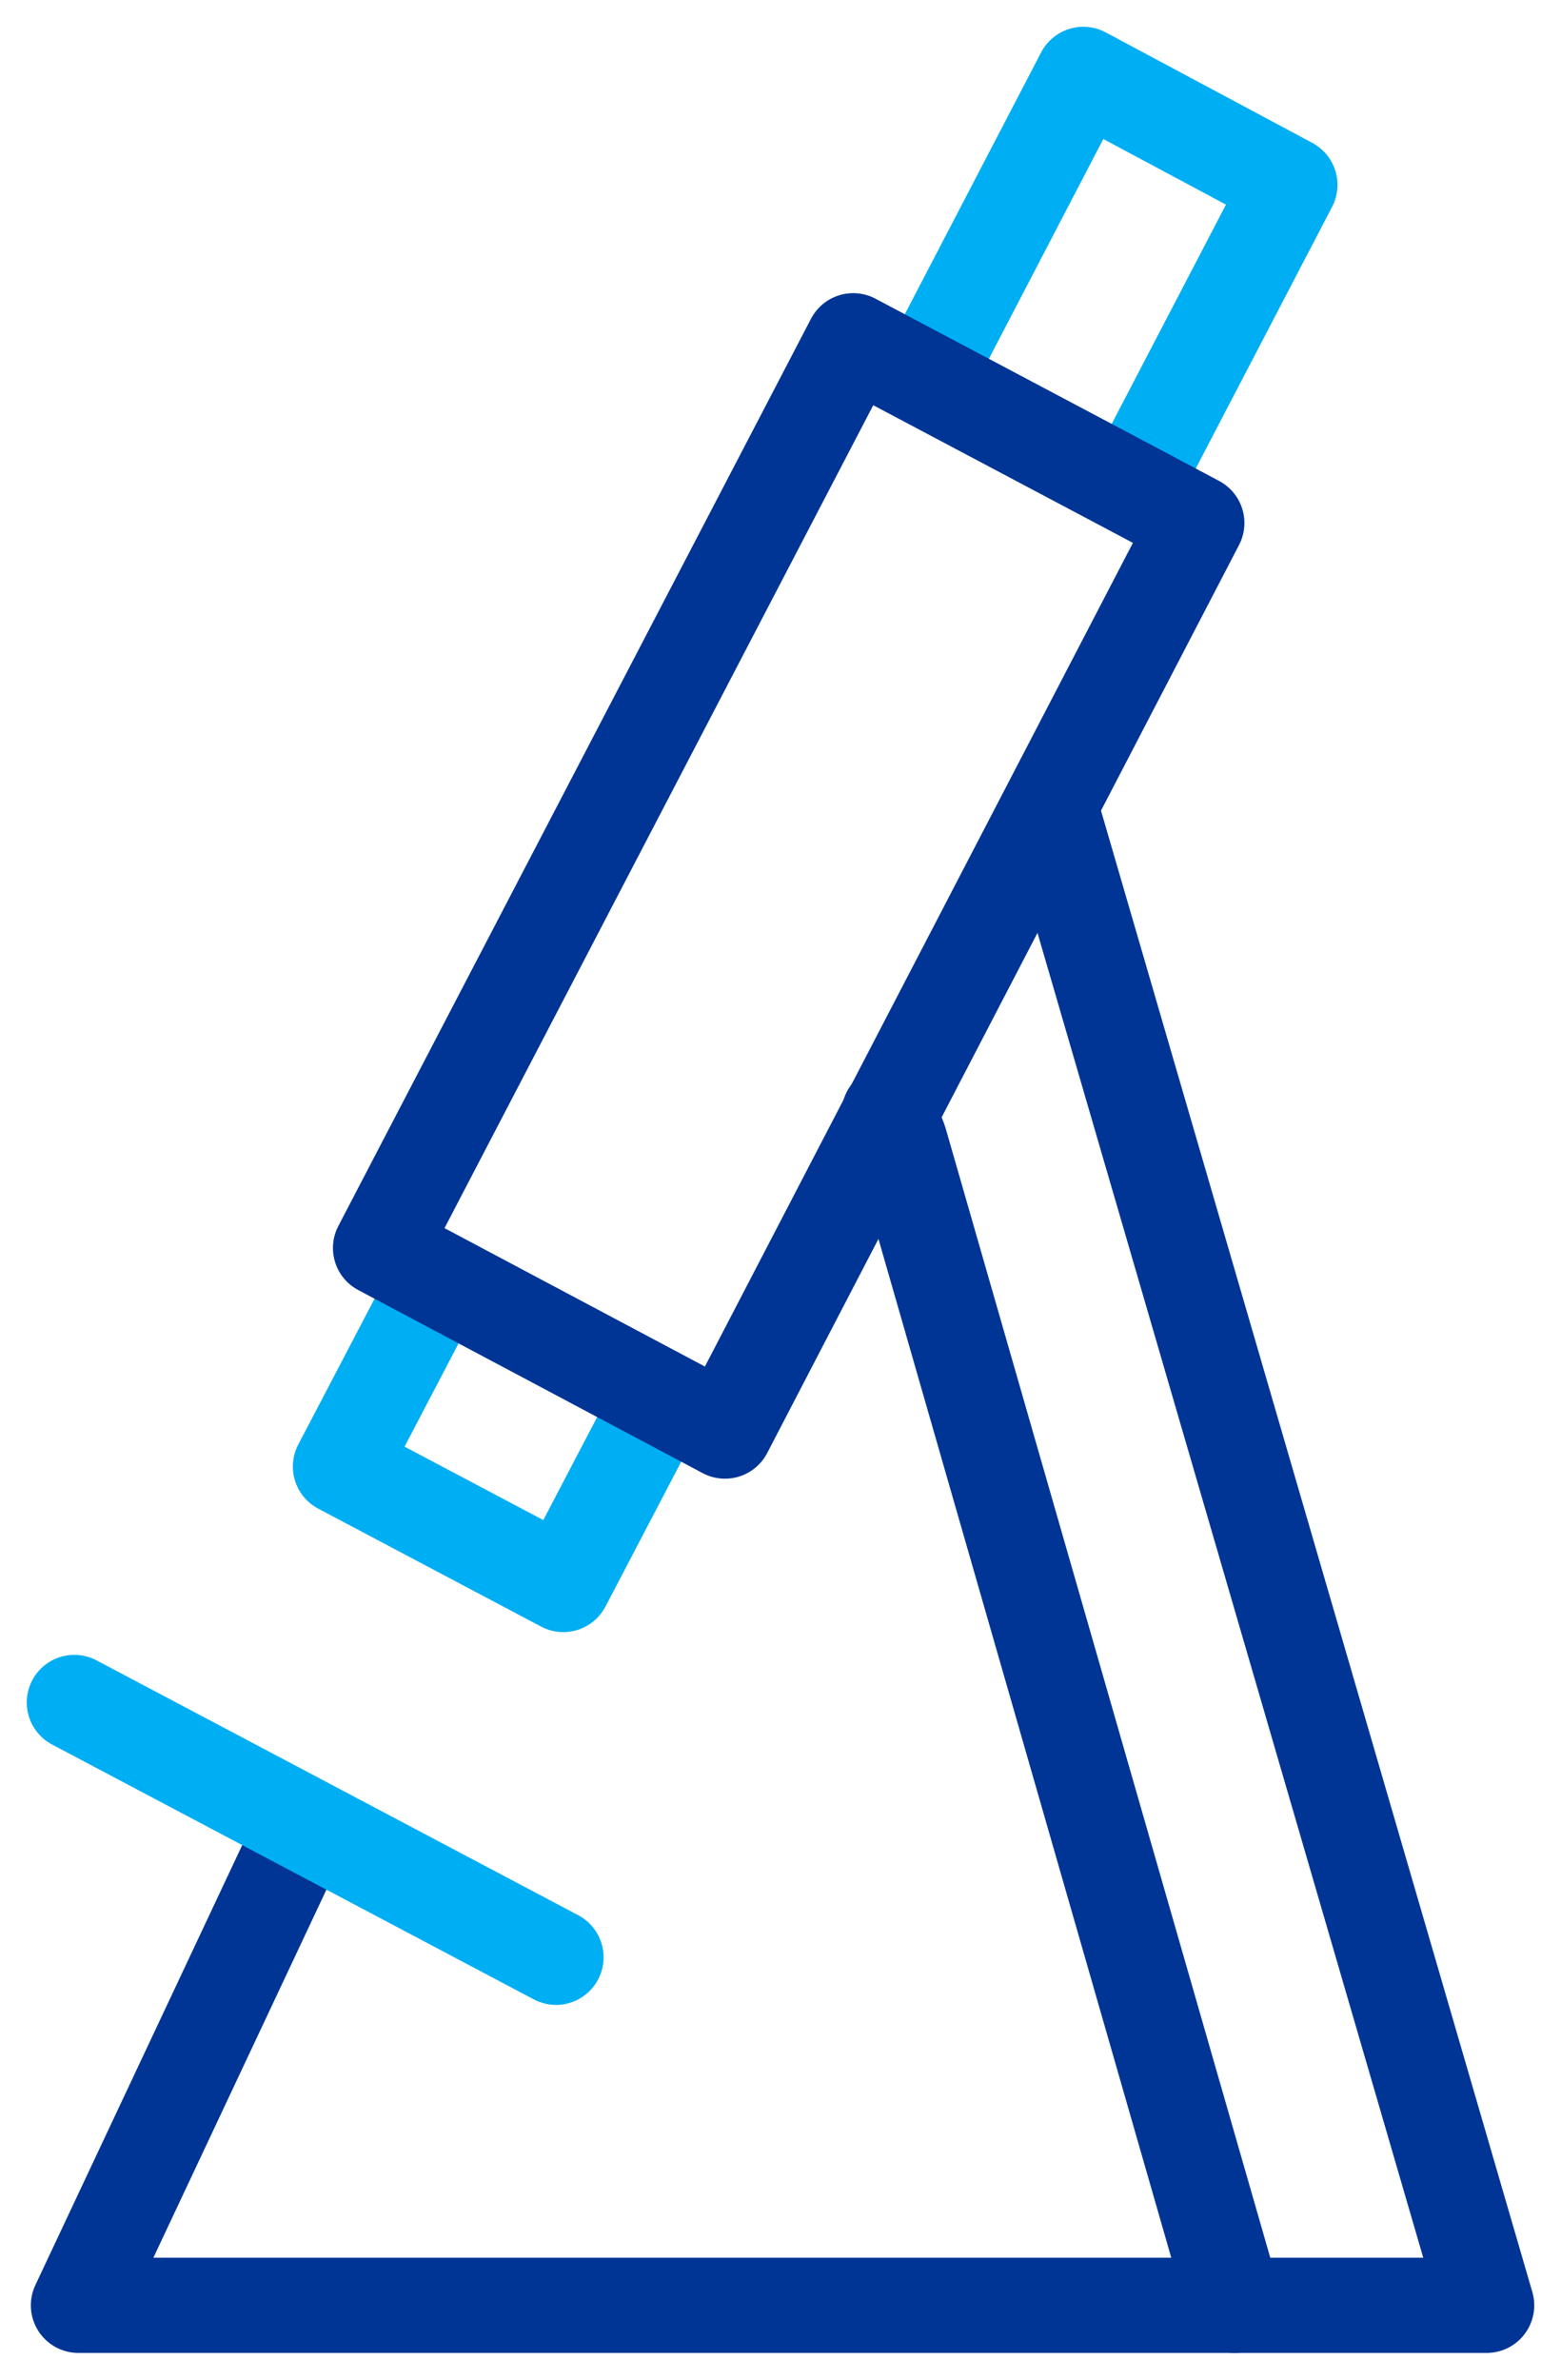 <?xml version="1.0" encoding="UTF-8"?>
<svg width="21px" height="32px" viewBox="0 0 21 32" version="1.1" xmlns="http://www.w3.org/2000/svg" xmlns:xlink="http://www.w3.org/1999/xlink">
    <title>Group 12</title>
    <g id="Pages" stroke="none" stroke-width="1" fill="none" fill-rule="evenodd" stroke-linecap="round" stroke-linejoin="round">
        <g id="1.3-Clinical-Studies_Closed" transform="translate(-265, -1992)" stroke-width="1.28">
            <g id="Elevate" transform="translate(226, 1676)">
                <g id="Group-6" transform="translate(1, 283)">
                    <g id="Group-12" transform="translate(39, 34)">
                        <polyline id="Stroke-1" stroke="#003595" points="13.146 9.904 19 30 0.055 30 3.075 23.579"></polyline>
                        <line x1="0" y1="21.893" x2="6.48" y2="25.32" id="Stroke-3" stroke="#00AEF3"></line>
                        <polyline id="Stroke-5" stroke="#003595" points="10.961 13.974 11.104 14.34 15.607 30"></polyline>
                        <polyline id="Stroke-8" stroke="#00AEF3" points="7.721 18.122 6.578 20.307 3.58 18.721 4.799 16.392"></polyline>
                        <polyline id="Stroke-9" stroke="#00AEF3" points="11.477 4.026 13.574 0 16.353 1.486 14.277 5.468"></polyline>
                        <polygon id="Stroke-11" stroke="#003595" points="14.289 5.601 15.101 6.033 8.753 18.244 4.119 15.782 10.478 3.582"></polygon>
                    </g>
                </g>
            </g>
        </g>
    </g>
</svg>